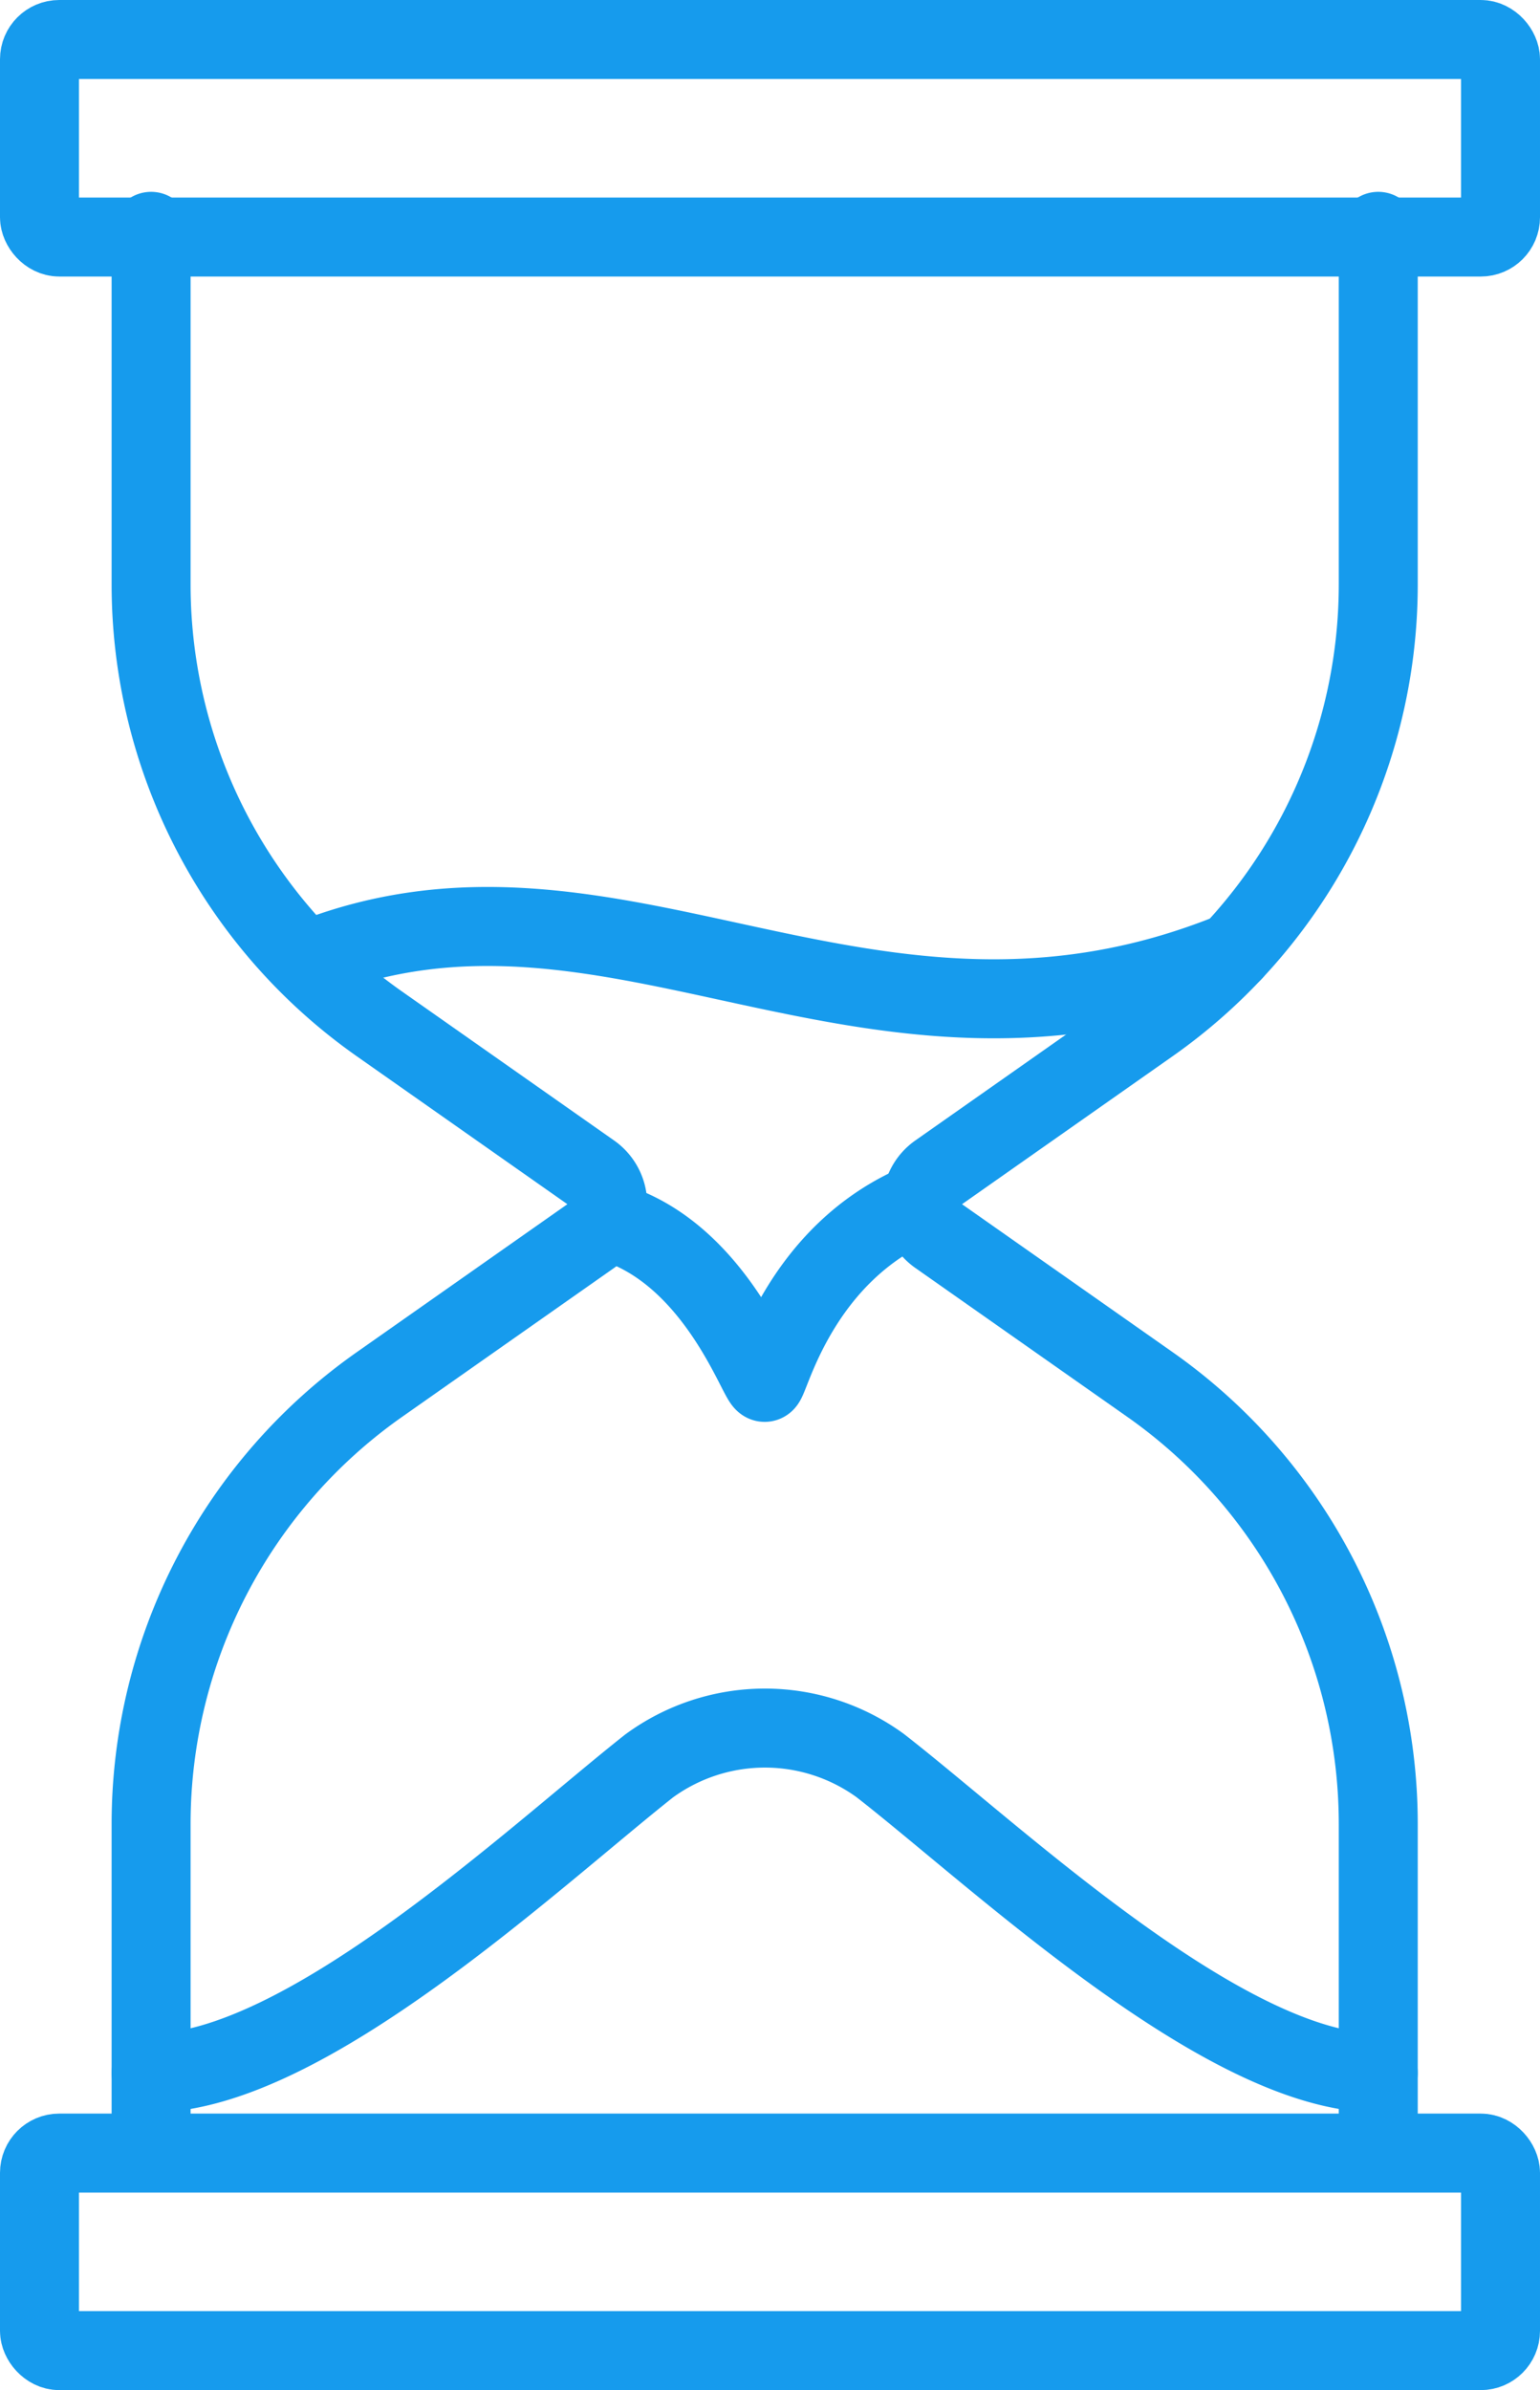 <svg xmlns="http://www.w3.org/2000/svg" width="78" height="121" viewBox="0 0 78 121">
  <g id="Orion_hourglass" transform="translate(1.826 2)">
    <path id="layer2" d="M78.155,104.117V87.632A27.193,27.193,0,0,0,66.591,65.378L55.857,57.841a1.942,1.942,0,0,1,0-3.18L66.59,47.123A27.193,27.193,0,0,0,78.155,24.87V7M16,7V24.87A27.193,27.193,0,0,0,27.565,47.123L38.3,54.661a1.942,1.942,0,0,1,0,3.18L27.565,65.379A27.193,27.193,0,0,0,16,87.632v16.485" transform="translate(-10.173 2.712)" fill="none" stroke="#169bed" stroke-linecap="round" stroke-linejoin="round" stroke-miterlimit="10" stroke-width="4"/>
    <path id="layer2-2" data-name="layer2" d="M16,83.159c7.769,0,19.344-10.893,25.219-15.539a9.933,9.933,0,0,1,11.7-.031c5.922,4.605,17.466,15.57,25.235,15.57M23.933,26.831c15.539-6.225,28.358,7.09,46.851-.42M38.951,39.981c5.576,1.418,7.8,8.216,8.127,8.216.256,0,1.684-6.573,7.964-9.139" transform="translate(-10.173 19.785)" fill="none" stroke="#169bed" stroke-linecap="round" stroke-linejoin="round" stroke-miterlimit="10" stroke-width="4"/>
    <rect id="layer1" width="74" height="10" rx="1" transform="translate(0.174 107)" fill="none" stroke="#169bed" stroke-linecap="round" stroke-linejoin="round" stroke-miterlimit="10" stroke-width="4"/>
    <rect id="layer1-2" data-name="layer1" width="74" height="10" rx="1" transform="translate(0.174)" fill="none" stroke="#169bed" stroke-linecap="round" stroke-linejoin="round" stroke-miterlimit="10" stroke-width="4"/>
  </g>
</svg>

